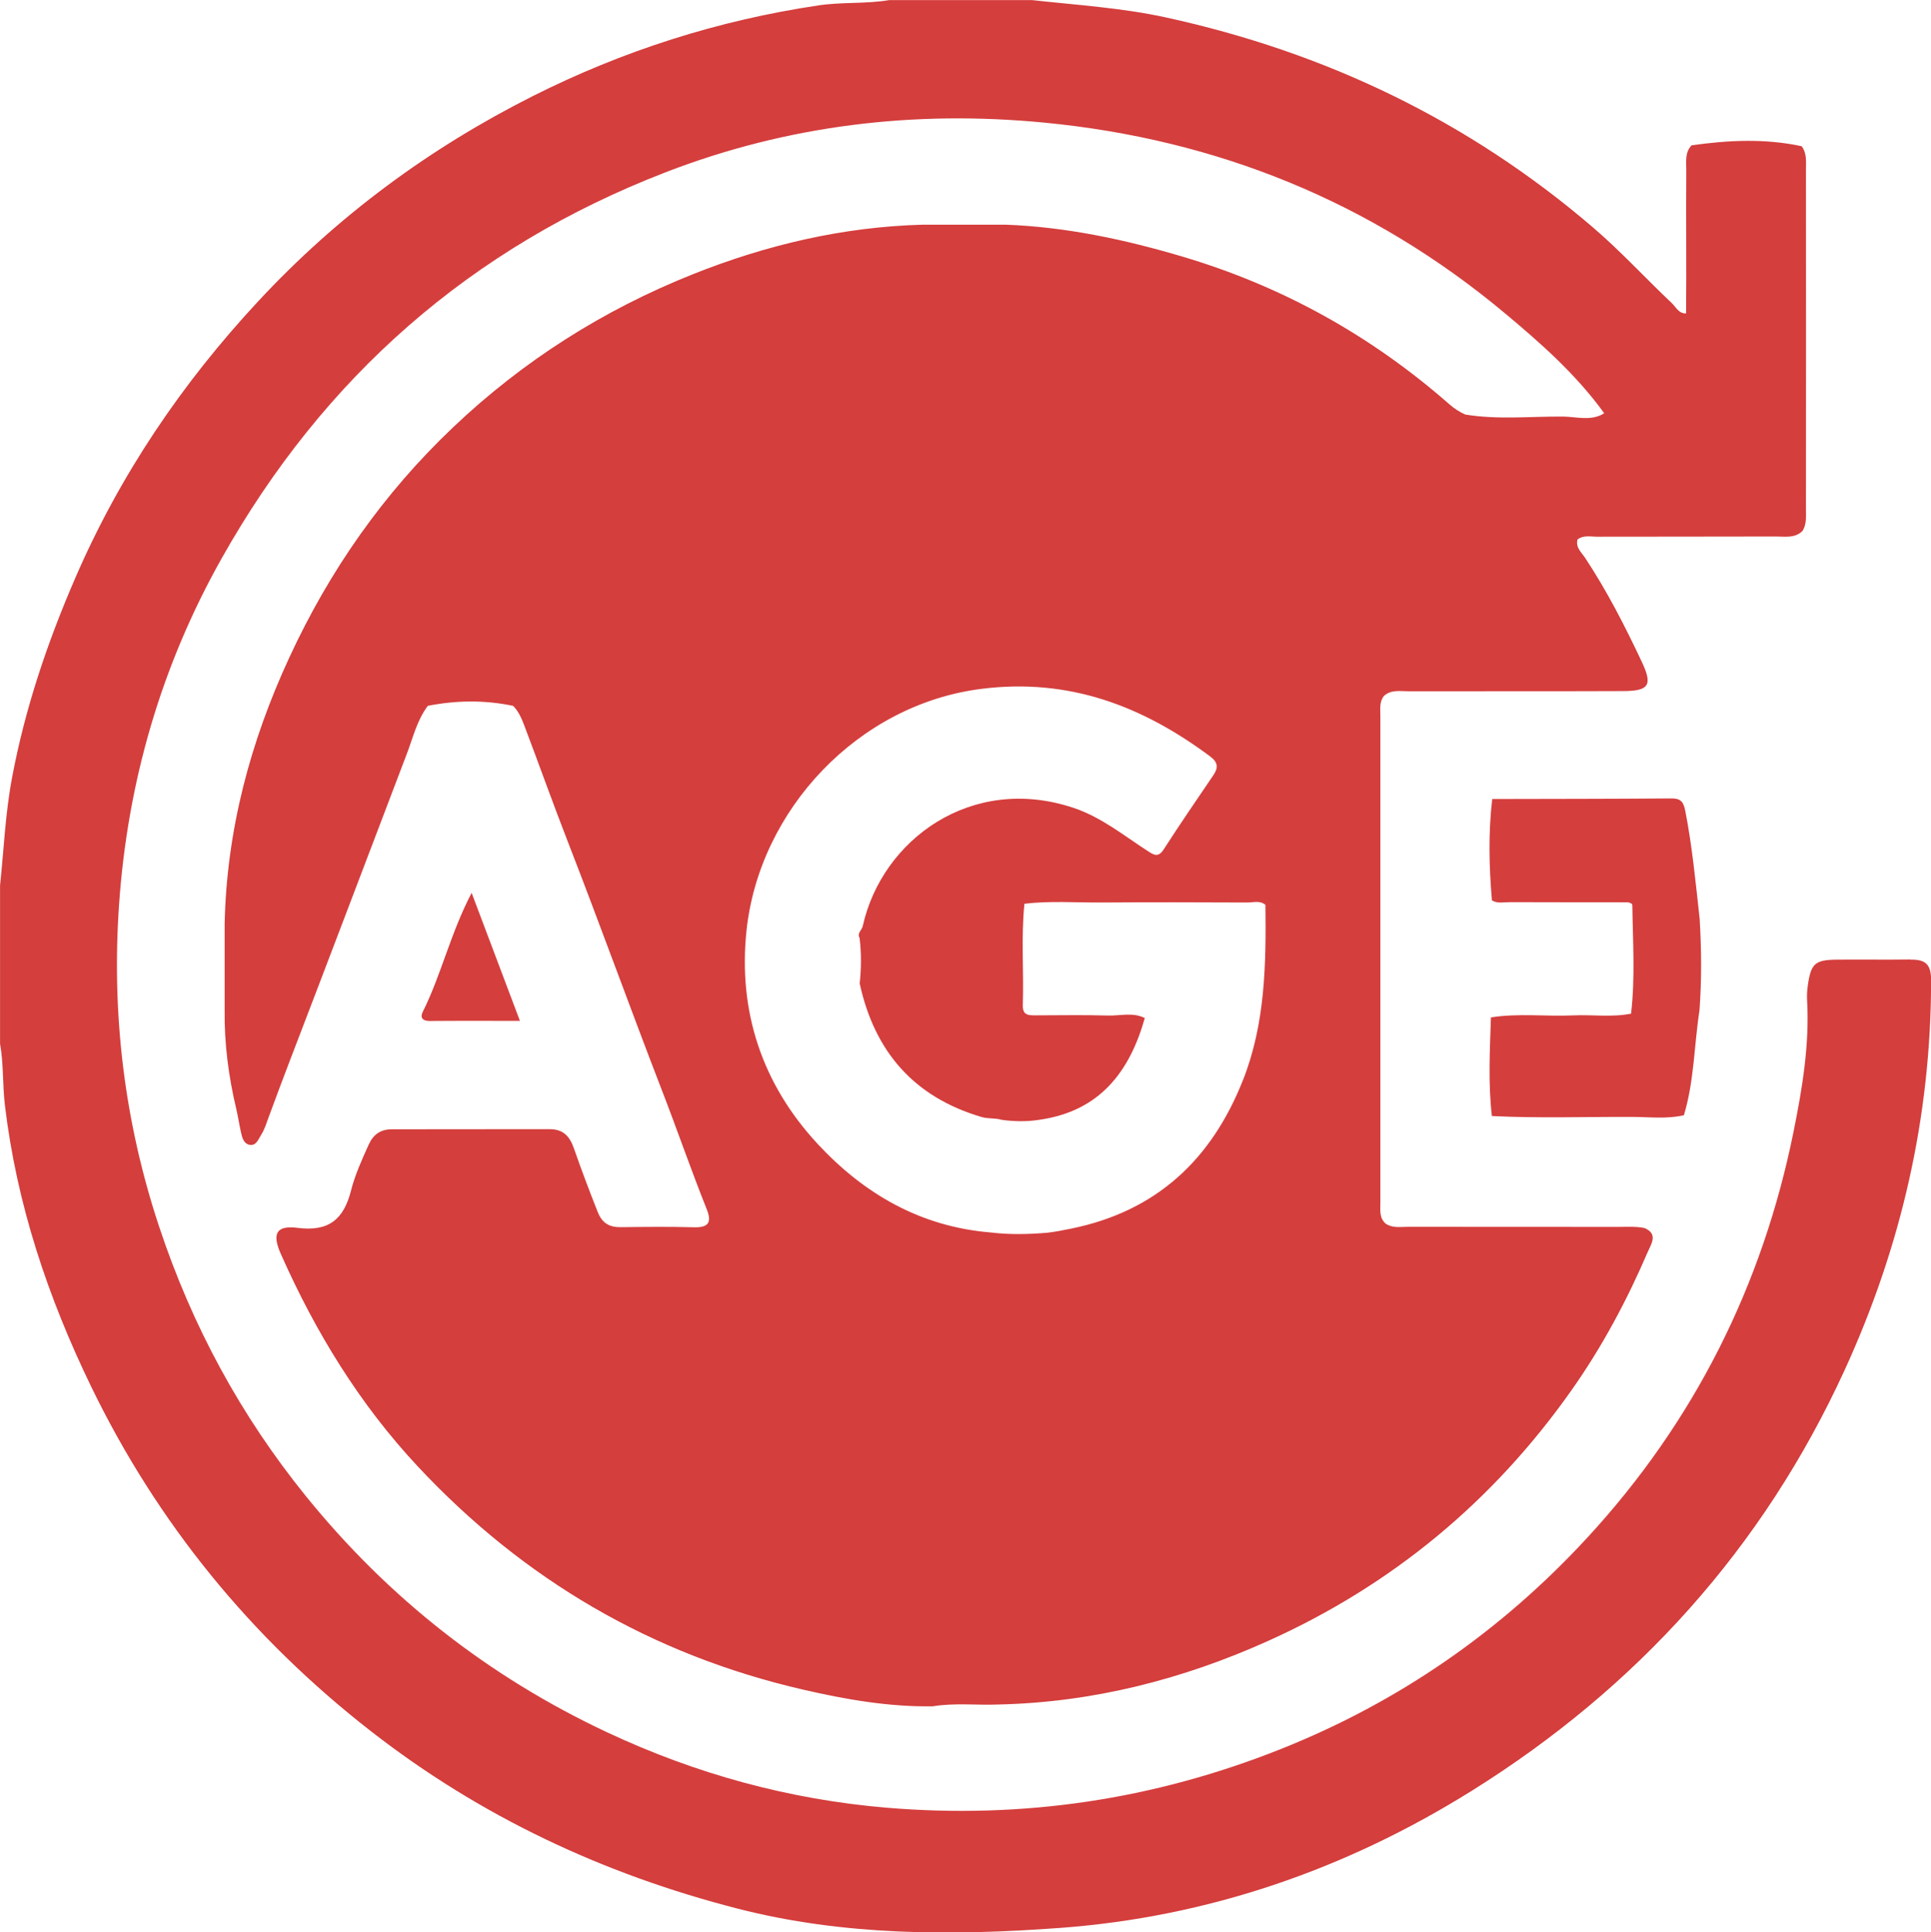 <?xml version="1.0" encoding="UTF-8"?> <svg xmlns="http://www.w3.org/2000/svg" id="_Слой_1" data-name="Слой 1" viewBox="0 0 383.55 383.78"> <defs> <style> .cls-1 { fill: #d43e3d; } </style> </defs> <path class="cls-1" d="m379.4,190.56c-4.86.07-9.73-.02-14.59.03-4.32.04-5.12.8-5.73,5.14-.14.99-.2,1.99-.14,2.99.49,8.8-.96,17.46-2.68,25.98-6.18,30.63-19.76,57.68-40.96,80.67-17.14,18.59-37.47,32.7-61.07,42.07-25.12,9.98-51.07,13.83-77.99,11.59-19.47-1.63-37.97-6.7-55.64-14.98-23.54-11.04-43.46-26.69-59.81-46.87-13-16.05-22.64-33.86-29.17-53.53-6.95-20.92-9.49-42.35-7.96-64.14,1.7-24.27,8.37-47.3,20.37-68.62,20.26-36.01,49.48-61.71,88.11-76.65,24.31-9.4,49.47-12.38,75.26-9.89,34.29,3.31,64.98,15.7,91.53,37.87,7.17,5.99,14.17,12.18,19.71,19.85-2.59,1.64-5.49.68-8.22.66-6.45-.04-12.93.65-19.37-.4-1.14-.51-2.18-1.18-3.13-2.01-15.56-13.66-33.24-23.49-53.09-29.37-11.47-3.4-23.12-5.89-35.12-6.33-5.45,0-10.9,0-16.35,0-15.88.42-31.06,3.99-45.76,9.85-17.79,7.1-33.68,17.18-47.58,30.37-13.82,13.11-24.54,28.42-32.53,45.69-7.79,16.81-12.47,34.36-12.87,52.95-.01,5.71.01,11.43,0,17.15-.08,6.64.78,13.17,2.31,19.61.37,1.58.6,3.18.96,4.76.22.99.56,2.12,1.6,2.35,1.39.31,1.8-1.06,2.38-1.96.67-1.06,1.03-2.26,1.46-3.43,1.42-3.86,2.86-7.7,4.33-11.54,7.76-20.22,15.44-40.48,23.15-60.72,1.23-3.22,2.02-6.68,4.17-9.52,5.63-1.11,11.27-1.18,16.93,0,1.09,1.08,1.68,2.47,2.21,3.86,2.92,7.69,5.67,15.43,8.65,23.09,6.41,16.48,12.4,33.12,18.78,49.61,3.01,7.78,5.73,15.68,8.83,23.43,1.03,2.57.37,3.65-2.52,3.57-4.86-.13-9.72-.08-14.58-.02-2.29.03-3.7-.84-4.56-3.02-1.65-4.17-3.24-8.36-4.71-12.59-.8-2.31-2.04-3.86-4.8-3.85-10.47.02-20.93-.02-31.4.02-2.26.01-3.68,1.04-4.61,3.11-1.33,2.96-2.69,5.95-3.48,9.06-1.45,5.71-4.42,8.2-10.59,7.41-4.27-.55-5.14,1.14-3.35,5.18,6.86,15.49,15.62,29.81,27.22,42.22,20.99,22.45,46.43,37.36,76.44,44.29,8.5,1.96,17.07,3.47,25.84,3.33,4.35-.72,8.74-.18,13.11-.36,18.71-.43,36.5-4.98,53.46-12.61,24.63-11.08,44.76-27.75,60.34-49.87,6.06-8.6,10.98-17.81,15.12-27.45.66-1.54,2.1-3.52-.67-4.7-1.72-.35-3.47-.22-5.2-.22-13.94-.01-27.88,0-41.81-.02-1.47,0-3.01.3-4.37-.61-1.33-1.13-1.08-2.68-1.08-4.16-.01-32.23,0-64.46,0-96.69,0-1.35-.24-2.76.7-3.97,1.47-1.33,3.29-.92,4.99-.93,14.19-.03,28.38.02,42.57-.04,5.11-.02,5.85-1.17,3.67-5.8-3.34-7.09-6.91-14.08-11.25-20.64-.72-1.09-1.93-2.05-1.53-3.66,1.19-.93,2.61-.55,3.94-.56,11.82-.03,23.65,0,35.47-.04,1.82,0,3.78.39,5.3-1.12.83-1.36.67-2.89.67-4.37.02-22.44.02-44.89,0-67.33,0-1.6.21-3.27-.85-4.69-7.28-1.57-14.57-1.21-21.87-.18-1.36,1.44-1.04,3.26-1.05,4.97-.07,9.45.05,18.91-.04,28.41-1.46.06-2-1.25-2.85-2.06-5.25-4.95-10.11-10.28-15.62-15-24.73-21.2-53.13-34.8-84.89-41.73-8.77-1.91-17.66-2.45-26.51-3.43h-28.43c-4.65.78-9.38.35-14.04,1.05-19.88,2.96-38.84,9-56.75,18.02-20.51,10.33-38.74,23.77-54.48,40.69-15.19,16.33-27.45,34.44-36.32,54.87-5.57,12.83-10.03,26-12.62,39.81-1.34,7.11-1.63,14.27-2.38,21.4v31.43c.72,4.03.48,8.13.96,12.18,2.33,19.66,8.54,38.18,17.12,55.88,13.15,27.12,31.77,49.93,55.58,68.47,21.77,16.96,46.19,28.4,72.85,35.24,21.05,5.4,42.51,5.4,63.89,3.84,29.47-2.15,56.87-11.6,81.9-27.23,32.85-20.51,57.87-48.2,74.08-83.56,11.27-24.59,17.17-50.36,17.18-77.47,0-3.31-1.29-4.1-4.15-4.06Zm-132.5,23.92c-6.22,15.79-17.18,26.08-34.14,29.53-1.56.32-3.1.62-4.67.81-3.79.33-7.57.41-11.36-.05-13.85-1.15-25.06-7.61-34.32-17.58-11.08-11.93-15.83-26.4-14.13-42.39,2.55-23.99,22.18-44.9,46.65-47.99,17.32-2.19,31.93,3.35,45.44,13.42,1.58,1.18,1.65,2.24.63,3.74-3.32,4.88-6.65,9.75-9.85,14.71-1.13,1.76-2.03,1.07-3.28.27-4.76-3.09-9.17-6.69-14.71-8.53-20.24-6.71-38,6.38-41.79,23.5-.18.8-1.17,1.39-.63,2.37.37,3.01.34,6.03.02,9.04,2.95,13.51,10.75,22.54,24.2,26.51,1.36.4,2.7.16,3.99.56,2.55.35,5.1.39,7.65-.03,11.79-1.72,17.76-9.44,20.79-20.18-2.36-1.2-4.87-.43-7.3-.5-4.73-.14-9.47-.05-14.21-.04-1.42,0-2.79.12-2.72-2.01.22-6.71-.36-13.44.32-20.15,5.07-.61,10.16-.22,15.23-.25,9.69-.07,19.37-.04,29.06,0,1.19,0,2.49-.45,3.58.47.14,11.8-.03,23.56-4.44,34.77Z"></path> <path class="cls-1" d="m296.39,158.69c11.84-.03,23.67-.02,35.51-.12,1.85-.02,2.46.57,2.83,2.41,1.4,7.12,2.07,14.32,2.87,21.51.36,6.04.41,12.08-.03,18.12-1.07,6.95-1.05,14.07-3.1,20.88-3.42.79-6.88.34-10.32.33-9.27-.03-18.55.29-27.82-.17-.76-6.52-.4-13.06-.19-19.59,5.43-.86,10.91-.16,16.36-.4,3.84-.17,7.7.41,11.52-.35l-.04-.05c.83-7.14.34-14.29.25-21.44,0-.45-.49-.48-.82-.62-7.82-.02-15.64.01-23.45-.03-1.21,0-2.48.33-3.64-.35h.02c-.58-6.72-.73-13.43.06-20.14Z"></path> <path class="cls-1" d="m93.68,177.33c3.33,8.83,6.37,16.89,9.59,25.42-6.14,0-12.03-.03-17.93.02-1.41.01-1.94-.68-1.38-1.79,3.7-7.4,5.49-15.58,9.72-23.65Z"></path> </svg> 